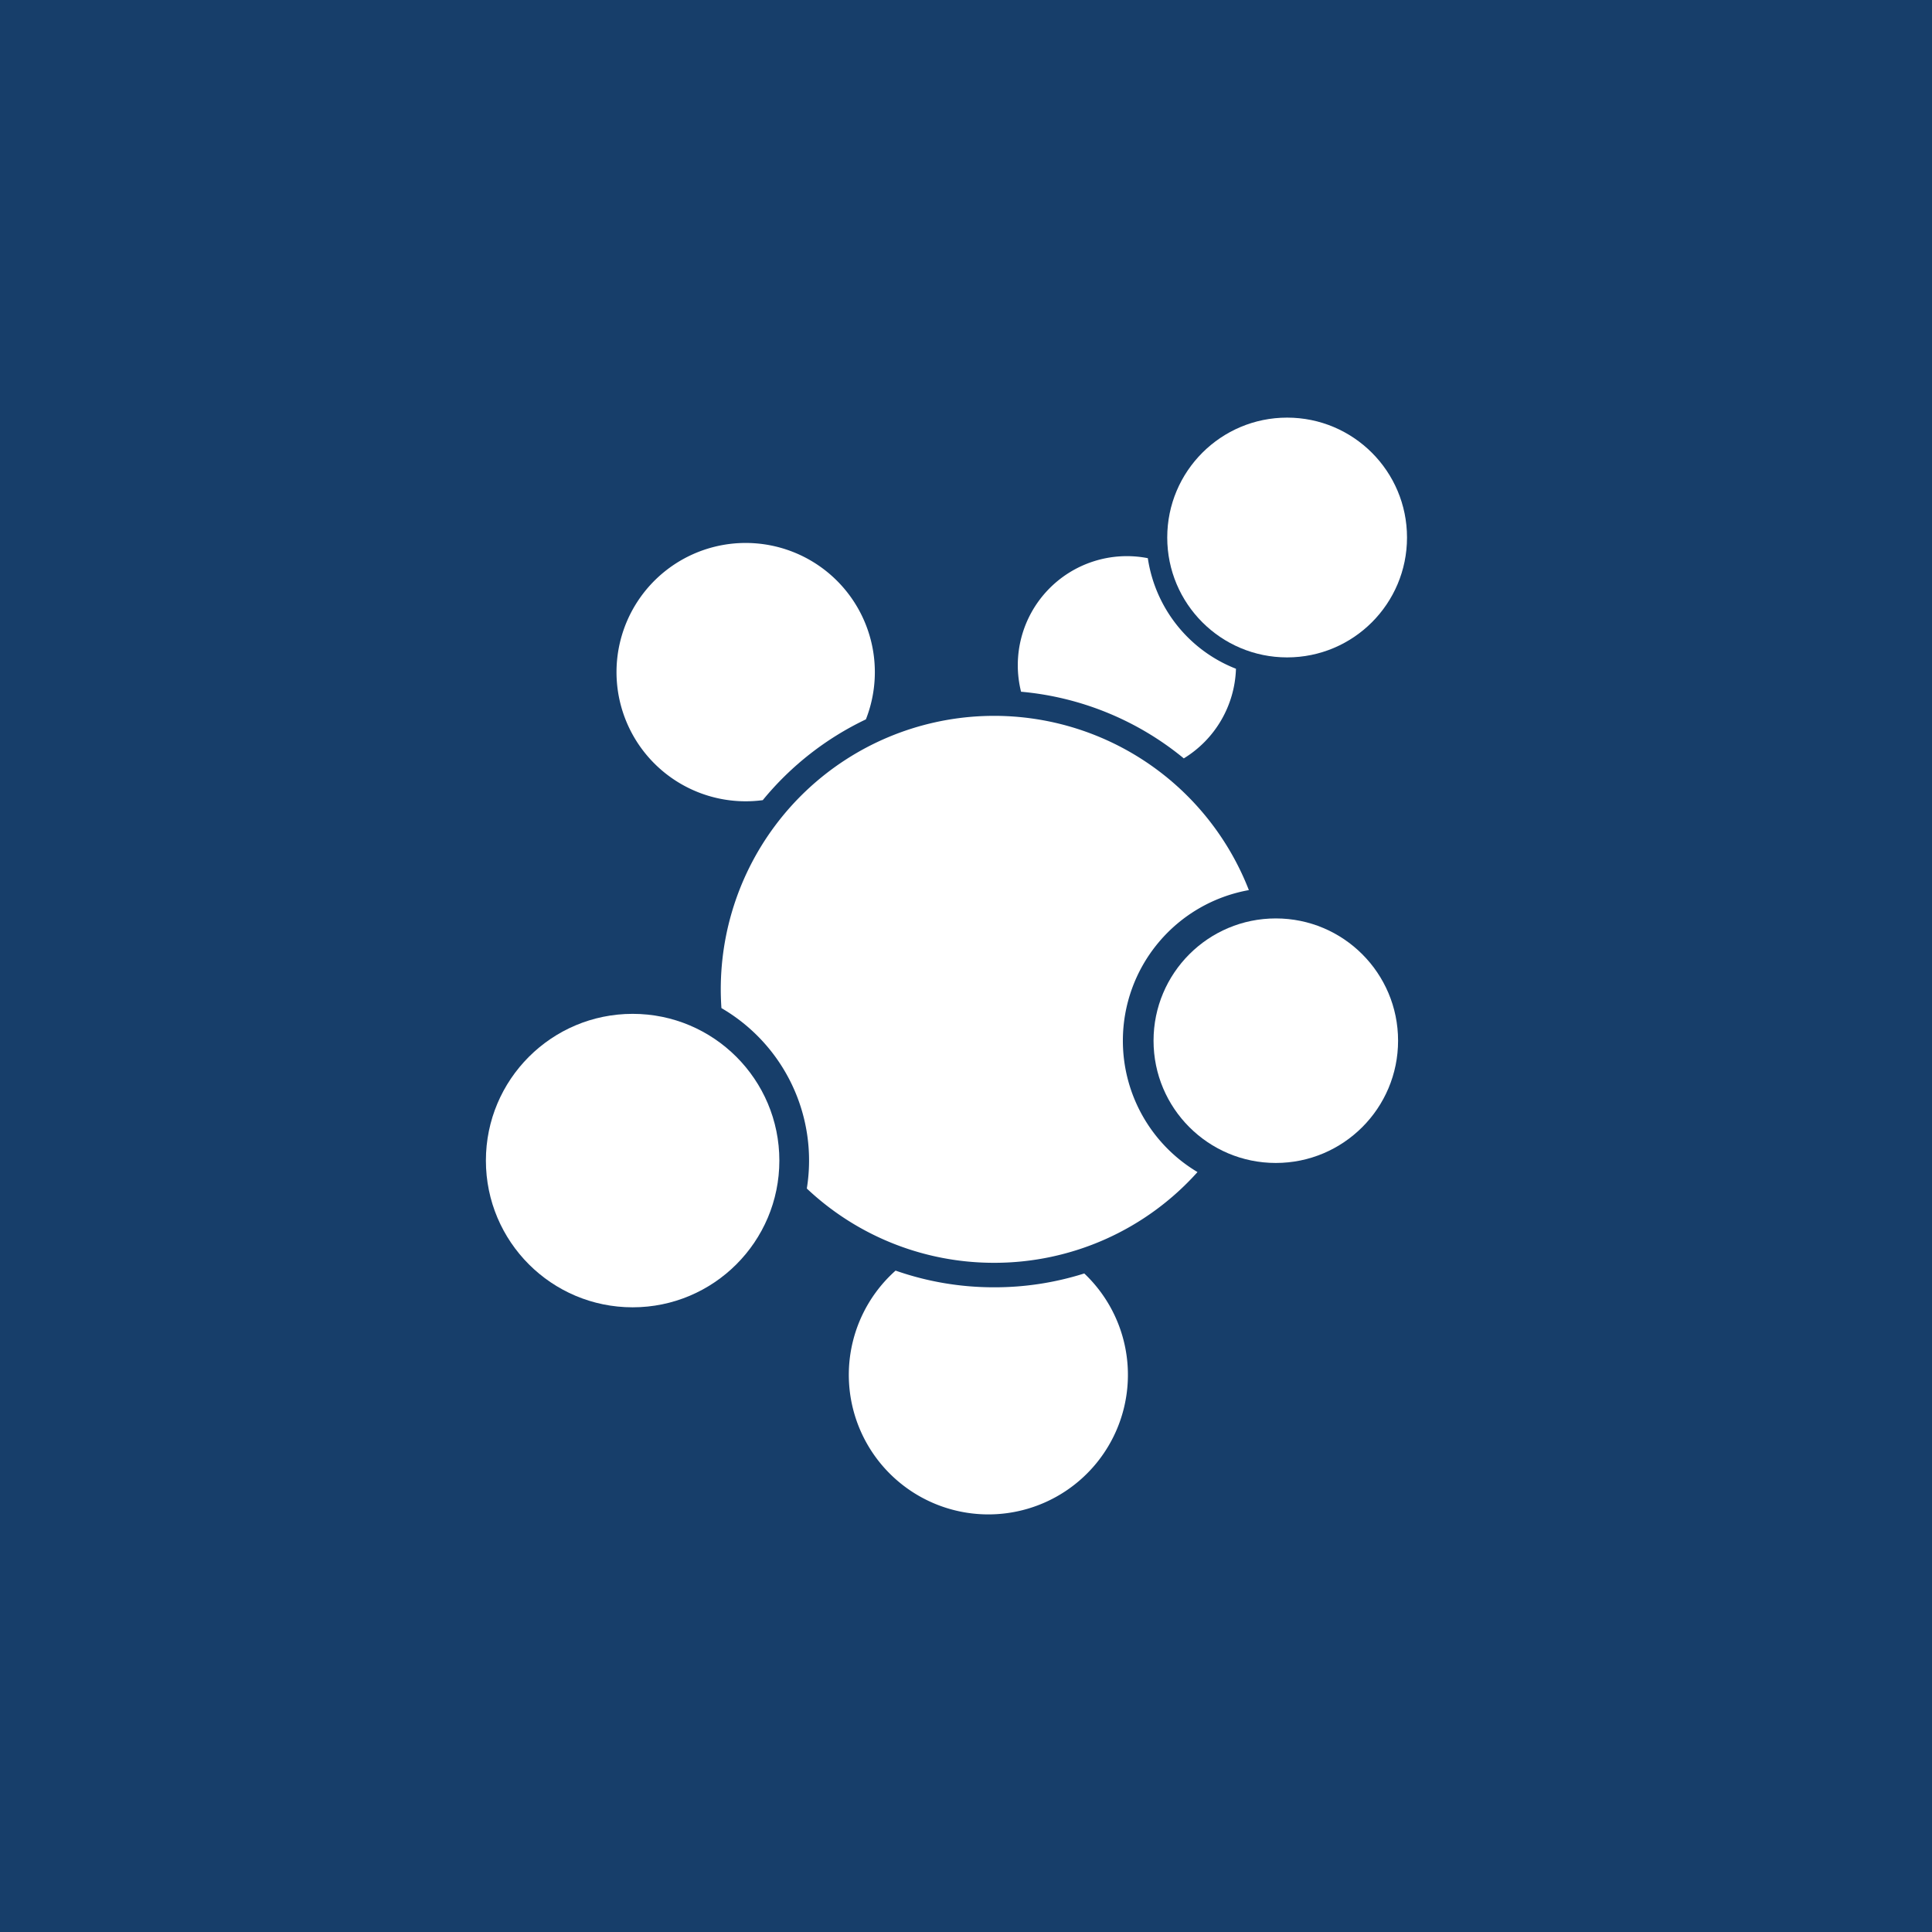 <svg xmlns="http://www.w3.org/2000/svg" width="56" height="56"><path fill="#173E6A" d="M0 0h56v56H0z"/><circle cx="18.337" cy="33.64" r="4.253" fill="#fff"/><circle cx="37.308" cy="15.58" r="3.475" fill="#fff"/><circle cx="36.98" cy="30.165" r="3.544" fill="#fff"/><path fill="#fff" d="M25.958 36.83a4.045 4.045 0 1 0 5.47.082 8.6 8.6 0 0 1-2.612.401 8.6 8.6 0 0 1-2.858-.484zm-.859-15.98a3.744 3.744 0 1 0-2.99 2.343 8.7 8.7 0 0 1 2.99-2.342zm8.171-4.671a3.162 3.162 0 0 0-3.674 3.871 8.63 8.63 0 0 1 4.717 1.932 3.16 3.16 0 0 0 1.512-2.598 4.09 4.09 0 0 1-2.555-3.205"/><path fill="#fff" d="M32.547 30.165a4.434 4.434 0 0 1 3.652-4.365 7.923 7.923 0 0 0-15.288 3.42 5.11 5.11 0 0 1 2.475 5.23 7.9 7.9 0 0 0 5.43 2.153 7.9 7.9 0 0 0 5.894-2.63 4.43 4.43 0 0 1-2.163-3.808"/></svg>